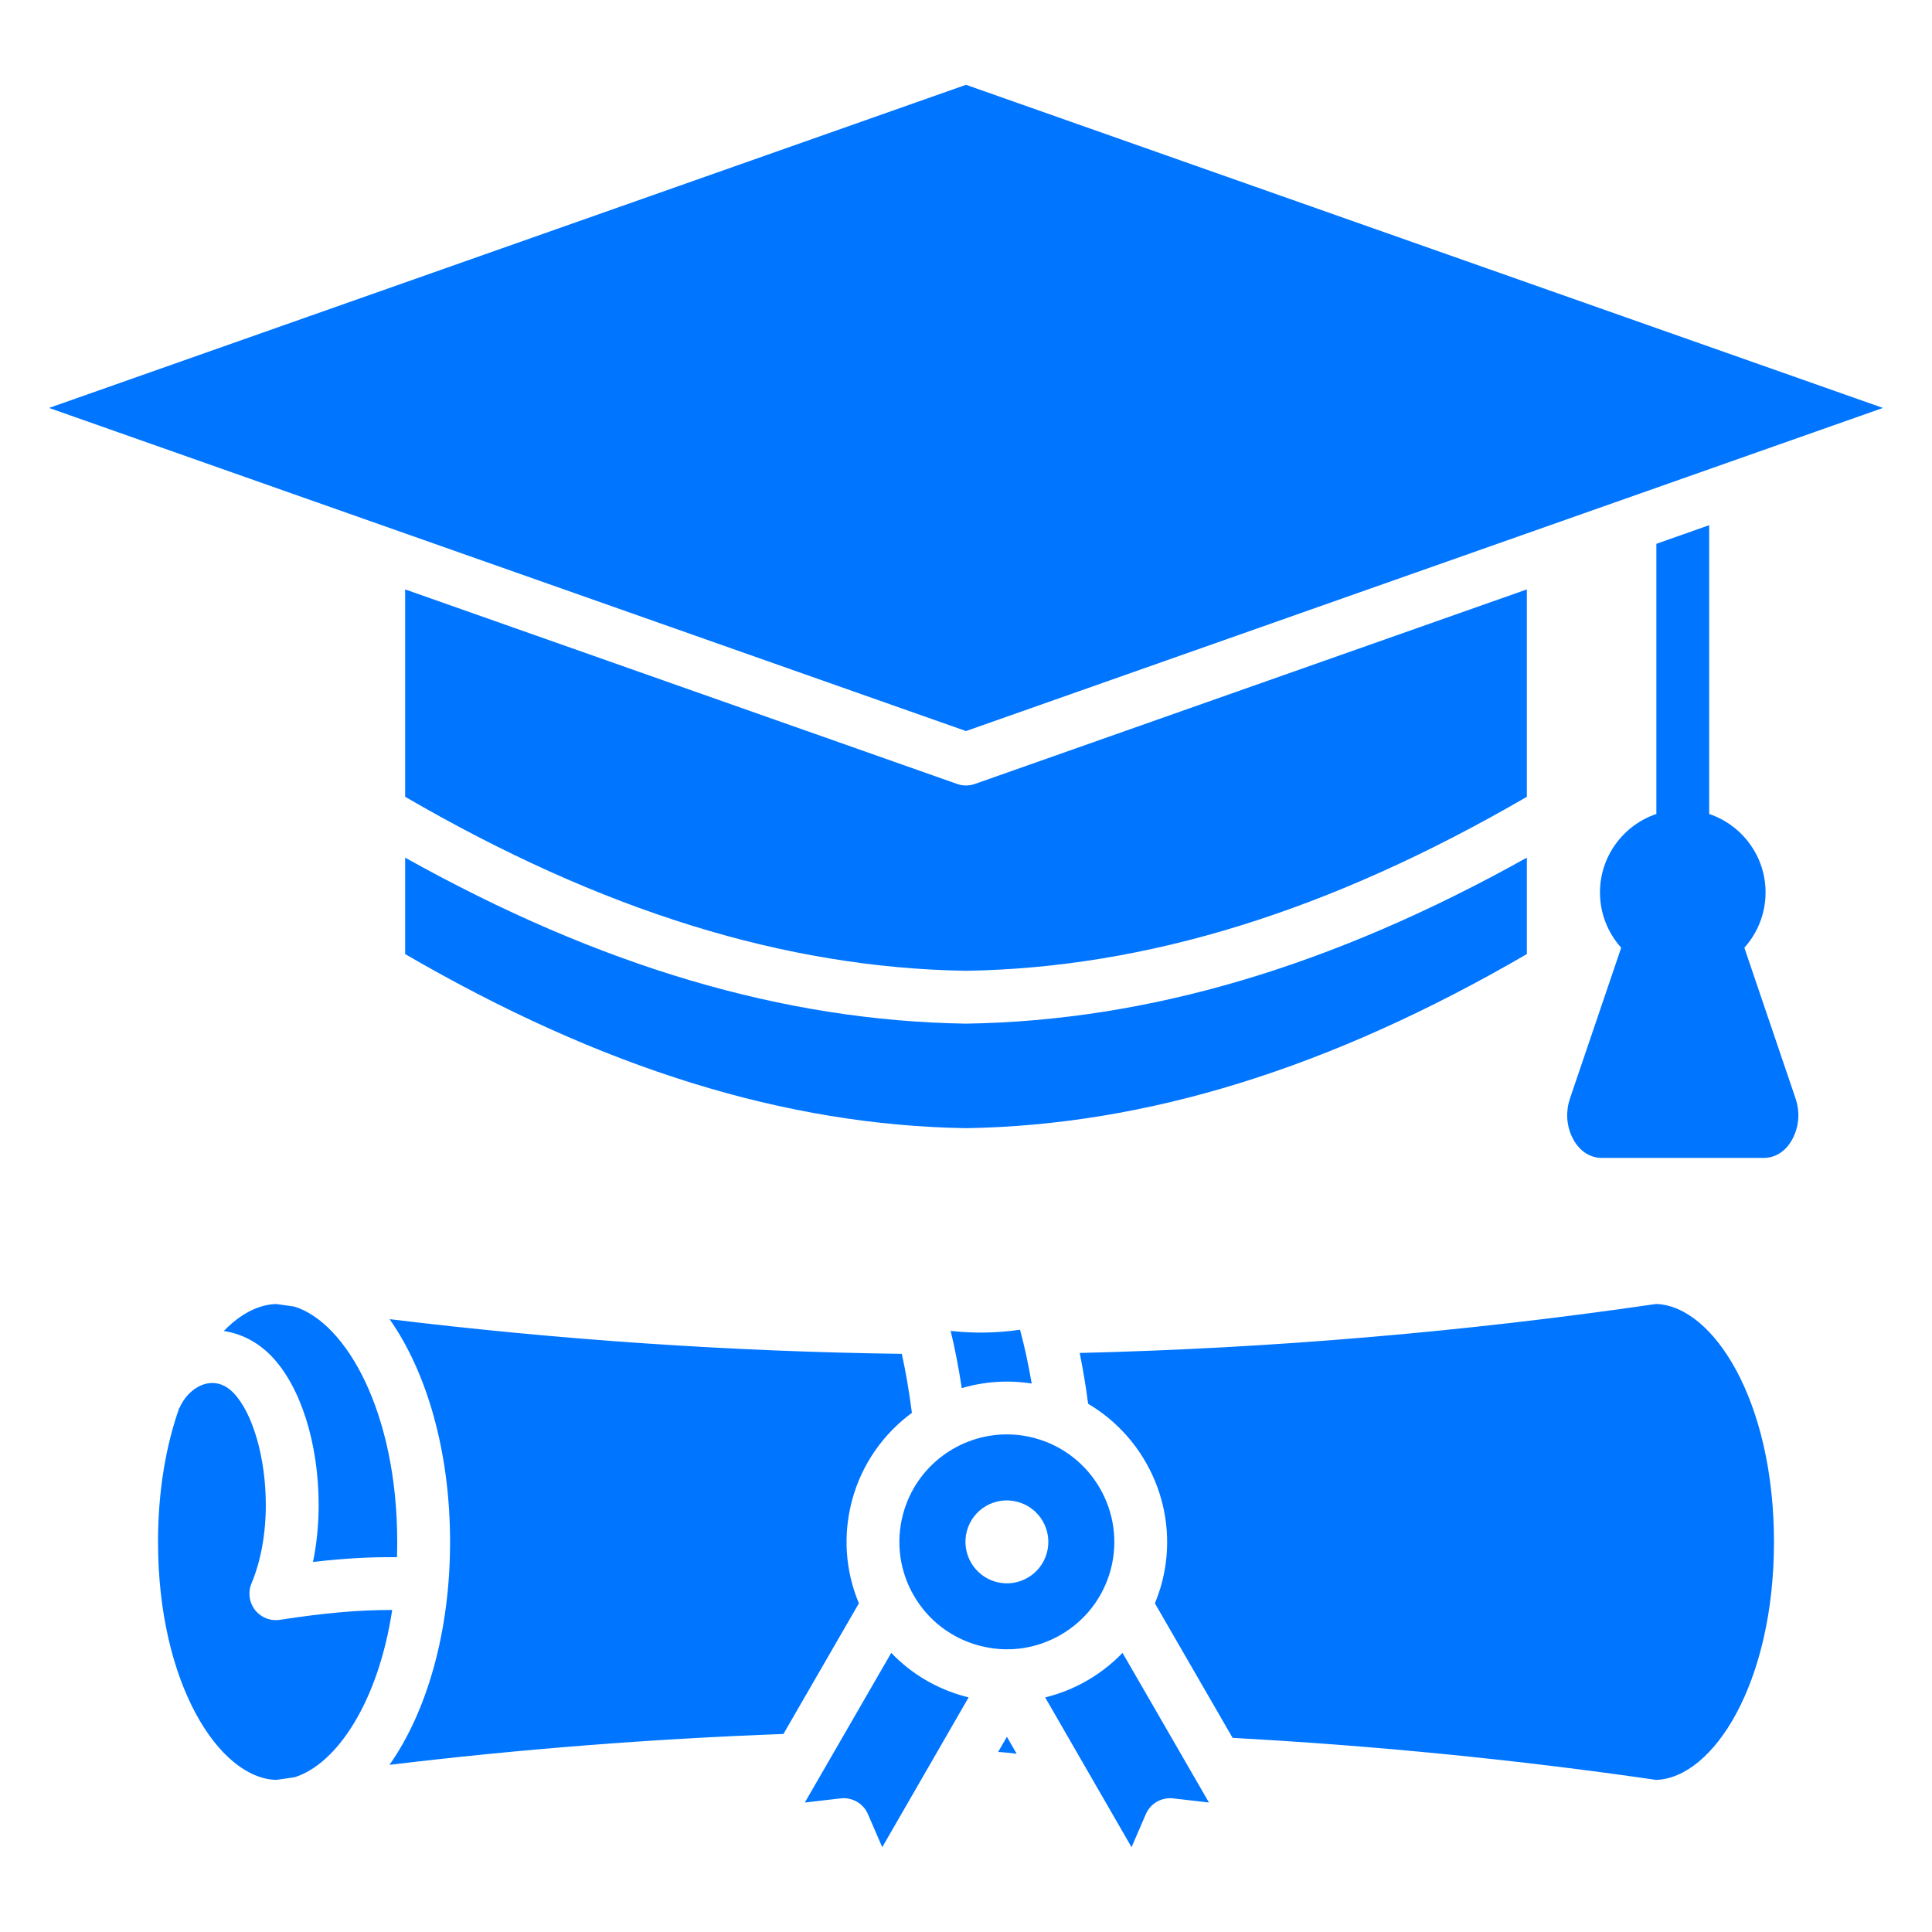 <svg width="48" height="48" viewBox="0 0 48 48" fill="none" xmlns="http://www.w3.org/2000/svg">
<path fill-rule="evenodd" clip-rule="evenodd" d="M23.895 34.488C23.817 33.98 23.726 33.503 23.619 33.066C24.195 33.13 24.771 33.12 25.342 33.037C25.451 33.435 25.549 33.884 25.632 34.374C25.037 34.28 24.446 34.325 23.895 34.488H23.895ZM22.143 41.065L19.996 44.783L20.886 44.68C21.174 44.647 21.449 44.806 21.564 45.072L21.919 45.893L24.066 42.17C24.04 42.164 24.013 42.159 23.986 42.151C23.273 41.961 22.641 41.585 22.143 41.065H22.143ZM27.007 41.754C26.677 41.945 26.327 42.084 25.967 42.172L28.113 45.893L28.468 45.072C28.583 44.806 28.858 44.647 29.146 44.68L30.036 44.783L27.889 41.065C27.632 41.332 27.337 41.564 27.007 41.755L27.007 41.754ZM24.326 40.884C23.636 40.699 23.06 40.258 22.703 39.641C22.347 39.024 22.252 38.304 22.437 37.615C22.756 36.425 23.837 35.637 25.015 35.637C25.243 35.637 25.475 35.667 25.706 35.729C27.127 36.11 27.974 37.577 27.595 38.998C27.41 39.686 26.969 40.261 26.351 40.618C25.734 40.974 25.015 41.069 24.326 40.884ZM24.75 39.303C25.299 39.449 25.865 39.123 26.011 38.574C26.157 38.025 25.831 37.459 25.282 37.313C24.733 37.164 24.168 37.49 24.021 38.039C23.875 38.591 24.201 39.154 24.75 39.303ZM24.799 43.526C24.953 43.536 25.106 43.551 25.259 43.572L25.016 43.15L24.799 43.526ZM7.917 37.392C7.917 37.88 7.869 38.357 7.776 38.807C8.534 38.718 9.192 38.681 9.863 38.688C9.867 38.563 9.869 38.437 9.869 38.309C9.869 35.113 8.614 32.866 7.314 32.462C7.164 32.441 7.013 32.42 6.863 32.398C6.421 32.41 5.971 32.644 5.56 33.069C5.999 33.133 6.412 33.348 6.745 33.694C7.468 34.443 7.917 35.86 7.917 37.392ZM6.952 40.244C6.919 40.249 6.886 40.252 6.852 40.252C6.652 40.252 6.461 40.16 6.336 40C6.19 39.813 6.156 39.562 6.247 39.343C6.481 38.782 6.604 38.108 6.604 37.392C6.604 36.223 6.281 35.103 5.8 34.605C5.613 34.41 5.392 34.33 5.16 34.37C4.871 34.422 4.602 34.656 4.458 34.982L4.454 34.98C4.128 35.899 3.926 37.028 3.926 38.309C3.926 41.818 5.438 44.183 6.863 44.221C7.014 44.199 7.165 44.177 7.316 44.156C8.372 43.827 9.397 42.281 9.744 39.999C8.899 39.998 8.058 40.074 6.952 40.244ZM21.169 37.275C21.413 36.368 21.953 35.619 22.656 35.102C22.588 34.575 22.504 34.084 22.405 33.636C18.191 33.58 13.925 33.291 9.679 32.774C10.603 34.089 11.182 36.064 11.182 38.309C11.182 40.554 10.602 42.531 9.677 43.847C12.896 43.459 16.176 43.202 19.464 43.08L21.339 39.834C21.001 39.027 20.939 38.136 21.169 37.275ZM41.145 32.397C36.399 33.09 31.586 33.499 26.825 33.614C26.905 34.01 26.976 34.433 27.035 34.877C28.536 35.763 29.333 37.572 28.863 39.337C28.817 39.508 28.759 39.673 28.693 39.834L30.624 43.177C34.153 43.369 37.69 43.719 41.145 44.221C42.568 44.175 44.074 41.811 44.074 38.309C44.074 34.807 42.568 32.444 41.145 32.397ZM24 19.515C23.926 19.515 23.852 19.503 23.782 19.478L10.066 14.644V19.796C14.946 22.632 19.508 24.047 24 24.119C28.492 24.047 33.053 22.632 37.934 19.796V14.644L24.218 19.478C24.147 19.503 24.074 19.515 24 19.515ZM46.781 10.135L24 2.107L1.219 10.135L24 18.163L46.781 10.135L46.781 10.135ZM24 25.432C23.996 25.432 23.993 25.432 23.99 25.432C19.469 25.361 14.904 24.01 10.066 21.308V23.704C14.95 26.542 19.511 27.957 24 28.029C28.489 27.957 33.05 26.542 37.934 23.704V21.308C33.096 24.01 28.531 25.361 24.01 25.432C24.007 25.432 24.003 25.432 24 25.432ZM43.338 23.546C43.665 23.181 43.865 22.699 43.865 22.171C43.865 21.267 43.277 20.497 42.464 20.223V13.048L41.152 13.511V20.223C40.339 20.497 39.751 21.267 39.751 22.171C39.751 22.699 39.95 23.181 40.278 23.546L39.007 27.287C38.899 27.604 38.915 27.941 39.052 28.235C39.208 28.574 39.48 28.768 39.8 28.768H43.816C44.135 28.768 44.408 28.574 44.563 28.237C44.701 27.941 44.717 27.604 44.609 27.288L43.338 23.546H43.338Z" fill="#0075FF"/>
</svg>
